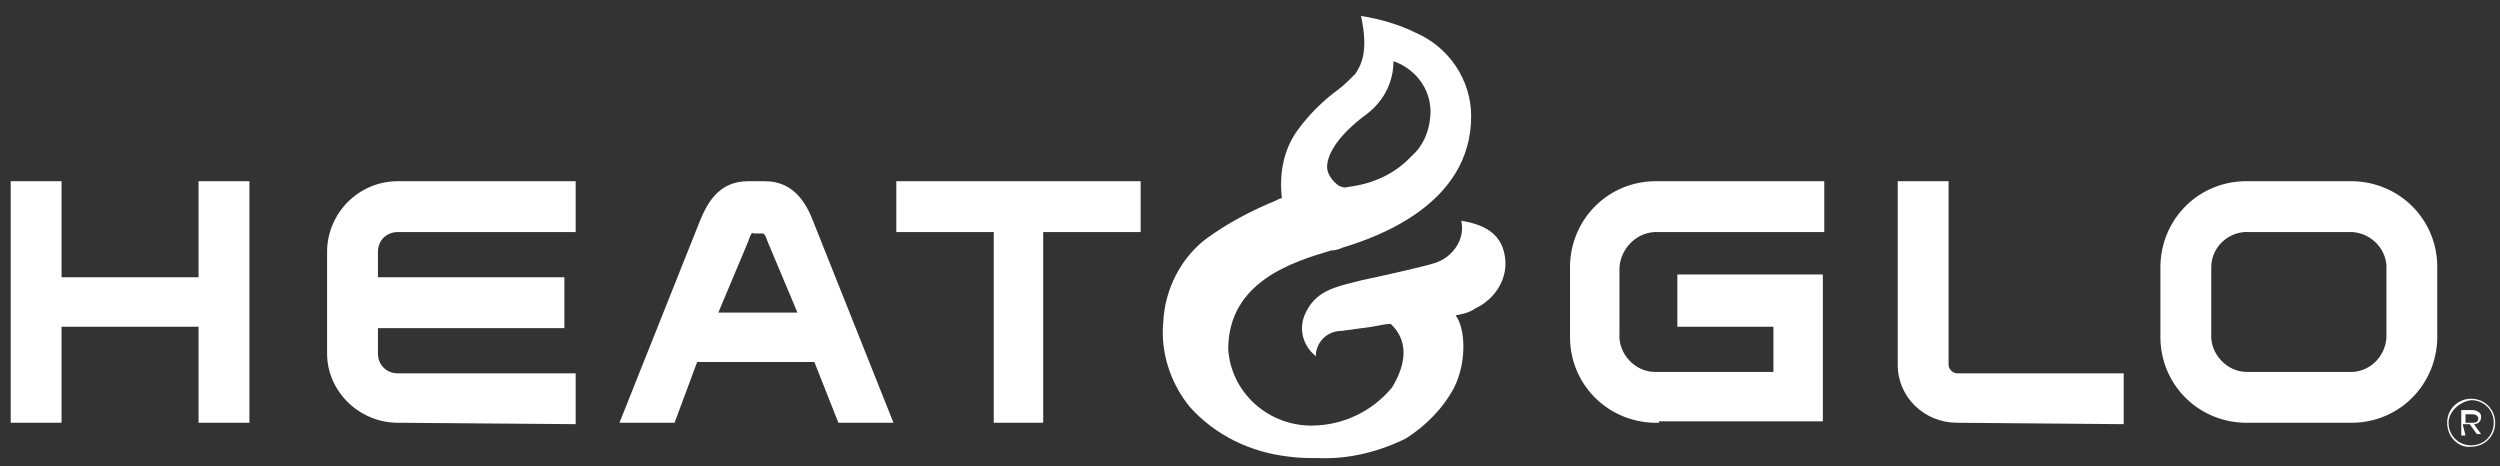 <?xml version="1.0" encoding="utf-8"?>
<!-- Generator: Adobe Illustrator 27.2.0, SVG Export Plug-In . SVG Version: 6.00 Build 0)  -->
<svg version="1.1" id="Layer_1" xmlns="http://www.w3.org/2000/svg" xmlns:xlink="http://www.w3.org/1999/xlink" x="0px" y="0px"
	 viewBox="0 0 177 33" style="enable-background:new 0 0 177 33;" xml:space="preserve">
<rect x="0" y="0" width="177" height="33" fill="#333333" stroke="none"/>
<style type="text/css">
	.st0{fill:#FFFFFF;}
	.st1{fill:none;}
</style>
<g transform="translate(-14000.958 9319.25)">
	<g transform="translate(565.916 296.281)">
		<path class="st0" d="M13608.3-9585.6L13608.3-9585.6c0-1,0.8-1.7,1.7-1.7c1,0,1.7,0.8,1.7,1.7c0,1-0.8,1.7-1.7,1.7
			C13609.1-9583.8,13608.3-9584.6,13608.3-9585.6z M13608.4-9585.6L13608.4-9585.6c0,0.9,0.7,1.6,1.6,1.6c0.9,0,1.6-0.7,1.6-1.6
			c0-0.9-0.7-1.6-1.6-1.6C13609.2-9587.1,13608.4-9586.4,13608.4-9585.6z M13609.6-9584.7h-0.3v-1.8h0.8c0.2,0,0.4,0.1,0.5,0.2
			c0.1,0.1,0.1,0.2,0.1,0.3l0,0c0,0.3-0.2,0.5-0.5,0.5l0.5,0.7h-0.3l-0.5-0.7h-0.5L13609.6-9584.7L13609.6-9584.7z M13609.6-9585.6
			h0.5c0.3,0,0.4-0.1,0.4-0.3l0,0c0-0.2-0.2-0.3-0.4-0.3h-0.5V-9585.6z M13482.8-9585.6h-3.9l5.7-14.3c0.5-1.2,1.3-2.8,3.4-2.8h1.2
			c2,0,2.9,1.5,3.4,2.8l5.7,14.3h-3.9l-1.7-4.3h-8.3L13482.8-9585.6L13482.8-9585.6L13482.8-9585.6z M13488-9598.4l-2.1,5h5.6
			l-2.1-5c-0.2-0.6-0.3-0.6-0.4-0.6h-0.6C13488.3-9599.1,13488.2-9599,13488-9598.4z M13594.3-9585.6c-3.4,0.1-6.2-2.5-6.3-5.9
			c0-0.1,0-0.3,0-0.4v-4.5c-0.1-3.4,2.5-6.2,5.9-6.3c0.1,0,0.3,0,0.4,0h7c3.4-0.1,6.2,2.5,6.3,5.9c0,0.1,0,0.3,0,0.4v4.5
			c0.1,3.4-2.5,6.2-5.9,6.3c-0.1,0-0.3,0-0.4,0H13594.3z M13591.6-9596.4v4.5c-0.1,1.4,1.1,2.7,2.5,2.7c0.1,0,0.2,0,0.2,0h7
			c1.4,0.1,2.6-1,2.7-2.4c0-0.1,0-0.2,0-0.3v-4.5c0.1-1.4-1-2.6-2.4-2.7c-0.1,0-0.2,0-0.3,0h-7c-1.4-0.1-2.7,1-2.7,2.5
			C13591.6-9596.6,13591.6-9596.5,13591.6-9596.4L13591.6-9596.4z M13573.6-9585.6c-2.3,0-4.2-1.8-4.2-4.1c0,0,0,0,0-0.1v-12.9h3.6
			v13c0,0.3,0.3,0.6,0.6,0.6h11.8v3.6L13573.6-9585.6L13573.6-9585.6z M13552.5-9585.6c-3.4,0.1-6.2-2.5-6.3-5.9c0-0.1,0-0.3,0-0.4
			v-4.5c-0.1-3.4,2.5-6.2,5.9-6.3c0.1,0,0.3,0,0.4,0h11.7v3.6h-11.7c-1.5-0.1-2.7,1.1-2.8,2.5c0,0.1,0,0.1,0,0.2v4.5
			c-0.1,1.4,1.1,2.7,2.5,2.7c0.1,0,0.2,0,0.3,0h8.1v-3.2h-6.8v-3.7h10.3v10.4h-11.6V-9585.6z M13505.4-9585.6v-13.5h-6.9v-3.6h17.3
			v3.6h-6.9v13.5H13505.4z M13463.2-9585.6c-2.7,0-5-2.2-5-4.9l0,0v-7.2c0-2.7,2.2-5,5-5l0,0h12.6v3.6h-12.6c-0.8,0-1.4,0.6-1.4,1.4
			v1.8h13.2v3.6h-13.2v1.8c0,0.8,0.6,1.4,1.4,1.4h12.6v3.6L13463.2-9585.6L13463.2-9585.6z M13449.1-9585.6v-6.8h-9.7v6.8h-3.6
			v-17.1h3.6v6.8h9.7v-6.8h3.6v17.1H13449.1z"/>
		<path class="st0" d="M13528.4-9583.1c-0.7,0-1.4,0-2.1-0.1c-2.7-0.3-5.2-1.5-7-3.5c-1.4-1.7-2.1-3.9-1.9-6c0.1-2.3,1.2-4.5,3-5.9
			c1.5-1.1,3.2-2,4.9-2.7c0.2-0.1,0.4-0.2,0.5-0.2c-0.2-1.7,0.1-3.4,1.1-4.8c0.8-1.1,1.8-2.1,2.9-2.9c0.4-0.3,0.8-0.7,1.1-1l0.1-0.1
			c0.3-0.5,1-1.4,0.4-4.1l0,0c1.3,0.2,2.7,0.6,3.9,1.2c2.3,1,3.9,3.3,3.9,5.9c0,6.3-6.8,8.6-9.1,9.3c-0.2,0.1-0.5,0.2-0.8,0.2
			c-2.7,0.8-7.3,2.2-7.3,7c0.2,3,2.7,5.3,5.7,5.4c0.1,0,0.1,0,0.2,0c2.2,0,4.3-1,5.7-2.7c1.1-1.8,1.1-3.4-0.1-4.5l0,0
			c-0.3,0-0.8,0.1-1.3,0.2c-0.7,0.1-1.5,0.2-2.2,0.3c-1,0-1.8,0.8-1.8,1.8l-0.1-0.1c-0.8-0.7-1.1-1.8-0.7-2.8c0.7-1.7,2.1-2,3.7-2.4
			l0.4-0.1c1.9-0.4,4.5-1,5.1-1.2c1.3-0.4,2.2-1.7,1.9-3c1.9,0.3,2.9,1.1,3.1,2.6c0.2,1.4-0.6,2.8-1.9,3.5l-0.2,0.1
			c-0.4,0.3-0.9,0.4-1.4,0.5c0.7,0.9,0.8,3.3-0.1,5.1c-0.8,1.5-2,2.7-3.4,3.6C13532.8-9583.6,13530.6-9583,13528.4-9583.1z
			 M13533.7-9611.2c0,1.6-0.8,3-2.1,3.9c-1.7,1.3-2.6,2.6-2.6,3.6c0,0.5,0.4,1,0.8,1.3c0.2,0.1,0.4,0.2,0.7,0.1
			c1.7-0.2,3.3-0.9,4.5-2.2c0.8-0.7,1.2-1.7,1.3-2.7C13536.5-9609,13535.4-9610.6,13533.7-9611.2z"/>
	</g>
</g>
<rect y="0.6" class="st1" width="177" height="32.8"/>
</svg>
